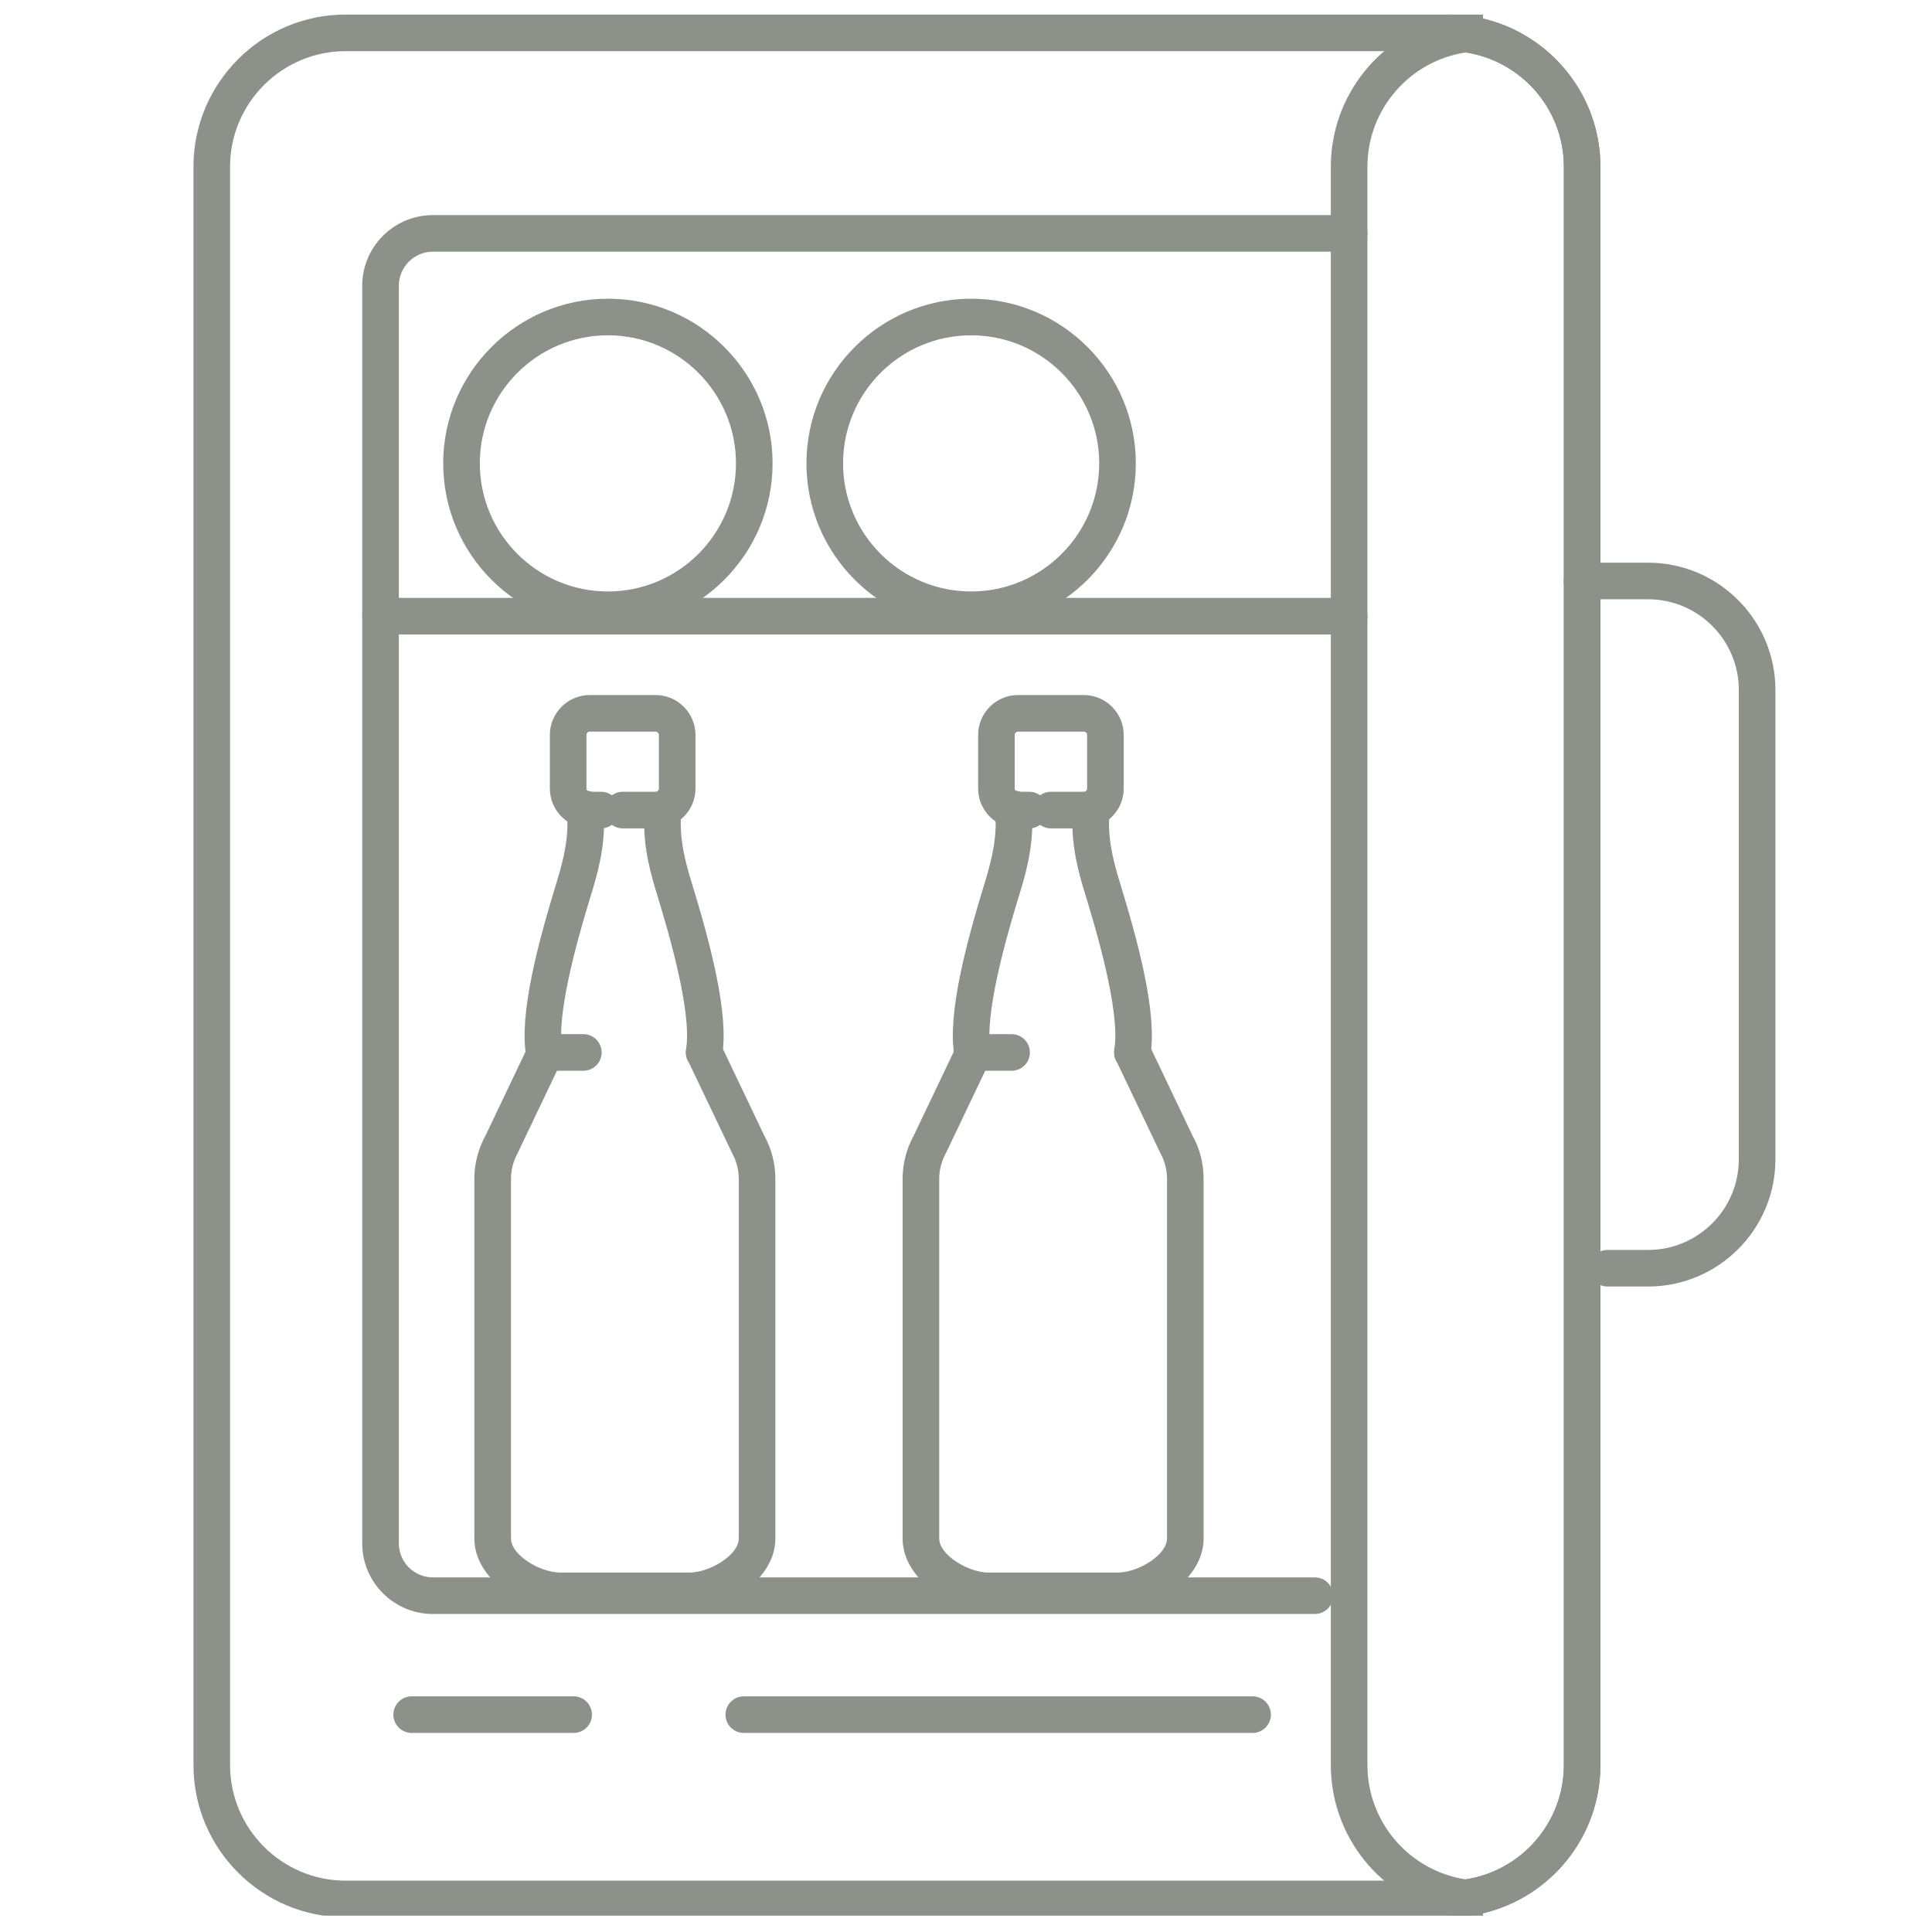 <svg xmlns="http://www.w3.org/2000/svg" xmlns:xlink="http://www.w3.org/1999/xlink" width="500" zoomAndPan="magnify" viewBox="0 0 375 375" height="500" preserveAspectRatio="xMidYMid meet" version="1.0"><defs><clipPath id="d60ca02537"><path d="M 37.5 2.832 L 311 2.832 L 311 371.832 L 37.5 371.832 Z M 37.5 2.832 " clip-rule="nonzero"/></clipPath><clipPath id="4b4319b231"><path d="M 258 2.832 L 311 2.832 L 311 371.832 L 258 371.832 Z M 258 2.832 " clip-rule="nonzero"/></clipPath></defs><g clip-path="url(#d60ca02537)"><path fill="#8c918a" d="M 281.094 372.141 L 67.098 372.141 C 50.809 372.141 37.551 358.887 37.551 342.594 L 37.551 32.367 C 37.551 16.078 50.805 2.824 67.098 2.824 L 281.098 2.824 C 297.387 2.824 310.645 16.074 310.645 32.367 L 310.645 342.594 C 310.645 358.887 297.387 372.141 281.094 372.141 Z M 67.098 9.926 C 54.723 9.926 44.656 19.996 44.656 32.367 L 44.656 342.594 C 44.656 354.969 54.723 365.035 67.098 365.035 L 281.098 365.035 C 293.473 365.035 303.543 354.969 303.543 342.594 L 303.543 32.367 C 303.543 19.996 293.473 9.926 281.098 9.926 Z M 67.098 9.926 " fill-opacity="1" fill-rule="nonzero"/></g><g clip-path="url(#4b4319b231)"><path fill="#8c918a" d="M 287.859 372.141 L 281.094 372.141 L 281.094 371.355 C 268.051 368.289 258.316 356.559 258.316 342.59 L 258.316 32.367 C 258.316 18.406 268.055 6.672 281.094 3.605 L 281.094 2.824 L 287.859 2.824 L 287.859 3.605 C 300.902 6.672 310.641 18.406 310.641 32.367 L 310.641 342.594 C 310.641 356.559 300.902 368.293 287.859 371.359 Z M 284.477 10.18 C 273.703 11.816 265.418 21.141 265.418 32.367 L 265.418 342.594 C 265.418 353.82 273.703 363.148 284.477 364.781 C 295.254 363.145 303.539 353.82 303.539 342.594 L 303.539 32.367 C 303.539 21.145 295.254 11.816 284.477 10.18 Z M 284.477 10.18 " fill-opacity="1" fill-rule="nonzero"/></g><path fill="#8c918a" d="M 255.215 313.273 L 84.02 313.273 C 76.461 313.273 70.309 307.125 70.309 299.566 L 70.309 55.461 C 70.309 47.902 76.461 41.75 84.02 41.75 L 261.863 41.75 C 263.824 41.75 265.418 43.34 265.418 45.301 C 265.418 47.262 263.824 48.852 261.863 48.852 L 84.02 48.852 C 80.375 48.852 77.414 51.816 77.414 55.461 L 77.414 299.566 C 77.414 303.211 80.375 306.172 84.02 306.172 L 255.215 306.172 C 257.176 306.172 258.77 307.762 258.77 309.723 C 258.77 311.684 257.18 313.273 255.215 313.273 Z M 255.215 313.273 " fill-opacity="1" fill-rule="nonzero"/><path fill="#8c918a" d="M 111.344 336.363 L 79.906 336.363 C 77.945 336.363 76.355 334.773 76.355 332.812 C 76.355 330.848 77.945 329.258 79.906 329.258 L 111.344 329.258 C 113.305 329.258 114.895 330.848 114.895 332.812 C 114.895 334.773 113.305 336.363 111.344 336.363 Z M 111.344 336.363 " fill-opacity="1" fill-rule="nonzero"/><path fill="#8c918a" d="M 243.129 336.363 L 144.371 336.363 C 142.41 336.363 140.816 334.773 140.816 332.812 C 140.816 330.848 142.41 329.258 144.371 329.258 L 243.129 329.258 C 245.086 329.258 246.68 330.848 246.68 332.812 C 246.68 334.773 245.086 336.363 243.129 336.363 Z M 243.129 336.363 " fill-opacity="1" fill-rule="nonzero"/><path fill="#8c918a" d="M 261.867 123.152 L 73.863 123.152 C 71.902 123.152 70.312 121.562 70.312 119.602 C 70.312 117.637 71.902 116.047 73.863 116.047 L 261.867 116.047 C 263.828 116.047 265.418 117.637 265.418 119.602 C 265.418 121.562 263.828 123.152 261.867 123.152 Z M 261.867 123.152 " fill-opacity="1" fill-rule="nonzero"/><path fill="#8c918a" d="M 117.992 121.906 C 100.367 121.906 86.027 107.566 86.027 89.941 C 86.027 72.32 100.367 57.98 117.992 57.98 C 135.617 57.98 149.957 72.32 149.957 89.941 C 149.957 107.566 135.617 121.906 117.992 121.906 Z M 117.992 65.082 C 104.281 65.082 93.133 76.234 93.133 89.941 C 93.133 103.648 104.285 114.805 117.992 114.805 C 131.699 114.805 142.852 103.648 142.852 89.941 C 142.855 76.234 131.703 65.082 117.992 65.082 Z M 117.992 65.082 " fill-opacity="1" fill-rule="nonzero"/><path fill="#8c918a" d="M 188.496 121.906 C 170.871 121.906 156.531 107.566 156.531 89.941 C 156.531 72.32 170.871 57.98 188.496 57.98 C 206.121 57.98 220.461 72.32 220.461 89.941 C 220.461 107.566 206.121 121.906 188.496 121.906 Z M 188.496 65.082 C 174.785 65.082 163.637 76.234 163.637 89.941 C 163.637 103.648 174.789 114.805 188.496 114.805 C 202.203 114.805 213.355 103.648 213.355 89.941 C 213.355 76.234 202.207 65.082 188.496 65.082 Z M 188.496 65.082 " fill-opacity="1" fill-rule="nonzero"/><path fill="#8c918a" d="M 127.242 160.789 L 120.863 160.789 C 120.074 160.789 119.348 160.531 118.762 160.102 C 118.176 160.531 117.445 160.789 116.66 160.789 L 114.477 160.789 C 110.203 160.789 106.727 157.312 106.727 153.039 L 106.727 142.66 C 106.727 138.387 110.203 134.906 114.477 134.906 L 127.242 134.906 C 131.516 134.906 134.992 138.387 134.992 142.66 L 134.992 153.039 C 134.996 157.312 131.516 160.789 127.242 160.789 Z M 114.477 142.012 C 114.121 142.012 113.832 142.301 113.832 142.66 L 113.832 153.039 C 113.832 153.398 114.121 153.684 114.477 153.684 L 116.66 153.684 C 117.445 153.684 118.176 153.941 118.762 154.371 C 119.348 153.941 120.074 153.684 120.863 153.684 L 127.242 153.684 C 127.602 153.684 127.891 153.398 127.891 153.039 L 127.891 142.66 C 127.891 142.301 127.602 142.012 127.242 142.012 Z M 114.477 142.012 " fill-opacity="1" fill-rule="nonzero"/><path fill="#8c918a" d="M 113.23 207.832 L 102.617 207.832 L 102.113 204.875 C 100.738 196.781 104.484 182.883 107.906 171.688 L 108.289 170.43 C 109.371 166.828 110.543 162.086 110.008 157.395 C 109.785 155.445 111.184 153.684 113.133 153.461 C 115.082 153.242 116.844 154.641 117.062 156.59 C 117.746 162.566 116.367 168.219 115.09 172.469 L 114.699 173.762 C 113.199 178.668 108.996 192.434 108.914 200.73 L 113.23 200.73 C 115.188 200.73 116.781 202.32 116.781 204.281 C 116.781 206.246 115.195 207.832 113.23 207.832 Z M 113.23 207.832 " fill-opacity="1" fill-rule="nonzero"/><path fill="#8c918a" d="M 136.668 207.832 C 136.469 207.832 136.27 207.816 136.066 207.781 C 134.137 207.453 132.832 205.621 133.16 203.684 C 134.43 196.191 129.262 179.289 127.566 173.73 L 127.184 172.469 C 125.906 168.215 124.527 162.566 125.211 156.59 C 125.43 154.641 127.184 153.23 129.141 153.461 C 131.09 153.684 132.488 155.445 132.266 157.395 C 131.727 162.086 132.898 166.828 133.984 170.43 L 134.359 171.656 C 137.785 182.863 141.539 196.766 140.164 204.875 C 139.867 206.605 138.367 207.832 136.668 207.832 Z M 136.668 207.832 " fill-opacity="1" fill-rule="nonzero"/><path fill="#8c918a" d="M 133.809 312.336 L 108.762 312.336 C 101.047 312.336 92.07 306.348 92.07 298.629 L 92.07 228.816 C 92.07 225.875 92.824 222.965 94.25 220.391 L 102.66 202.75 C 103.504 200.98 105.629 200.227 107.395 201.07 C 109.168 201.918 109.918 204.035 109.07 205.809 L 100.562 223.641 C 99.625 225.352 99.18 227.078 99.18 228.816 L 99.18 298.633 C 99.18 301.82 104.805 305.234 108.766 305.234 L 133.809 305.234 C 137.77 305.234 143.395 301.82 143.395 298.633 L 143.395 228.816 C 143.395 227.074 142.949 225.352 142.109 223.832 L 133.504 205.809 C 132.656 204.035 133.406 201.918 135.18 201.07 C 136.949 200.23 139.07 200.98 139.914 202.75 L 148.418 220.578 C 149.742 222.957 150.496 225.871 150.496 228.816 L 150.496 298.629 C 150.496 306.348 141.523 312.336 133.809 312.336 Z M 133.809 312.336 " fill-opacity="1" fill-rule="nonzero"/><path fill="#8c918a" d="M 210.363 160.789 L 203.984 160.789 C 203.199 160.789 202.473 160.531 201.883 160.102 C 201.297 160.531 200.57 160.789 199.785 160.789 L 197.598 160.789 C 193.324 160.789 189.852 157.312 189.852 153.039 L 189.852 142.66 C 189.852 138.387 193.324 134.906 197.598 134.906 L 210.363 134.906 C 214.641 134.906 218.113 138.387 218.113 142.66 L 218.113 153.039 C 218.117 157.312 214.641 160.789 210.363 160.789 Z M 197.598 142.012 C 197.242 142.012 196.953 142.301 196.953 142.66 L 196.953 153.039 C 196.953 153.398 197.242 153.684 197.598 153.684 L 199.785 153.684 C 200.57 153.684 201.297 153.941 201.883 154.371 C 202.469 153.941 203.199 153.684 203.984 153.684 L 210.363 153.684 C 210.723 153.684 211.012 153.398 211.012 153.039 L 211.012 142.66 C 211.012 142.301 210.723 142.012 210.363 142.012 Z M 197.598 142.012 " fill-opacity="1" fill-rule="nonzero"/><path fill="#8c918a" d="M 196.355 207.832 L 185.738 207.832 L 185.234 204.875 C 183.859 196.781 187.609 182.883 191.031 171.688 L 191.41 170.43 C 192.492 166.828 193.664 162.086 193.129 157.395 C 192.906 155.445 194.305 153.684 196.254 153.461 C 198.215 153.242 199.965 154.641 200.188 156.59 C 200.867 162.566 199.488 168.219 198.211 172.469 L 197.82 173.762 C 196.32 178.668 192.117 192.434 192.039 200.73 L 196.352 200.73 C 198.312 200.73 199.902 202.32 199.902 204.281 C 199.902 206.246 198.312 207.832 196.355 207.832 Z M 196.355 207.832 " fill-opacity="1" fill-rule="nonzero"/><path fill="#8c918a" d="M 219.789 207.832 C 219.594 207.832 219.391 207.816 219.191 207.781 C 217.258 207.453 215.957 205.621 216.285 203.684 C 217.555 196.191 212.387 179.289 210.688 173.73 L 210.305 172.469 C 209.027 168.215 207.648 162.566 208.332 156.59 C 208.551 154.641 210.301 153.23 212.262 153.461 C 214.211 153.684 215.609 155.445 215.387 157.395 C 214.852 162.086 216.023 166.828 217.105 170.43 L 217.48 171.656 C 220.906 182.863 224.664 196.766 223.285 204.875 C 222.992 206.605 221.484 207.832 219.789 207.832 Z M 219.789 207.832 " fill-opacity="1" fill-rule="nonzero"/><path fill="#8c918a" d="M 216.926 312.336 L 191.883 312.336 C 184.168 312.336 175.195 306.348 175.195 298.629 L 175.195 228.816 C 175.195 225.875 175.945 222.965 177.371 220.391 L 185.781 202.75 C 186.625 200.98 188.75 200.227 190.516 201.07 C 192.289 201.918 193.039 204.035 192.195 205.809 L 183.688 223.641 C 182.746 225.352 182.301 227.078 182.301 228.816 L 182.301 298.633 C 182.301 301.82 187.926 305.234 191.887 305.234 L 216.93 305.234 C 220.891 305.234 226.516 301.82 226.516 298.633 L 226.516 228.816 C 226.516 227.074 226.07 225.352 225.23 223.832 L 216.625 205.809 C 215.777 204.035 216.531 201.918 218.301 201.07 C 220.07 200.23 222.191 200.98 223.035 202.75 L 231.539 220.578 C 232.867 222.957 233.621 225.871 233.621 228.816 L 233.621 298.629 C 233.617 306.348 224.645 312.336 216.926 312.336 Z M 216.926 312.336 " fill-opacity="1" fill-rule="nonzero"/><path fill="#8c918a" d="M 319.898 249.715 L 312.039 249.715 C 310.078 249.715 308.488 248.125 308.488 246.164 C 308.488 244.203 310.078 242.613 312.039 242.613 L 319.898 242.613 C 329.605 242.613 337.504 234.711 337.504 225.008 L 337.504 133.926 C 337.504 124.219 329.605 116.32 319.898 116.32 L 307.09 116.32 C 305.129 116.32 303.535 114.73 303.535 112.77 C 303.535 110.809 305.129 109.219 307.09 109.219 L 319.898 109.219 C 333.523 109.219 344.609 120.301 344.609 133.926 L 344.609 225.008 C 344.609 238.633 333.523 249.715 319.898 249.715 Z M 319.898 249.715 " fill-opacity="1" fill-rule="nonzero"/></svg>